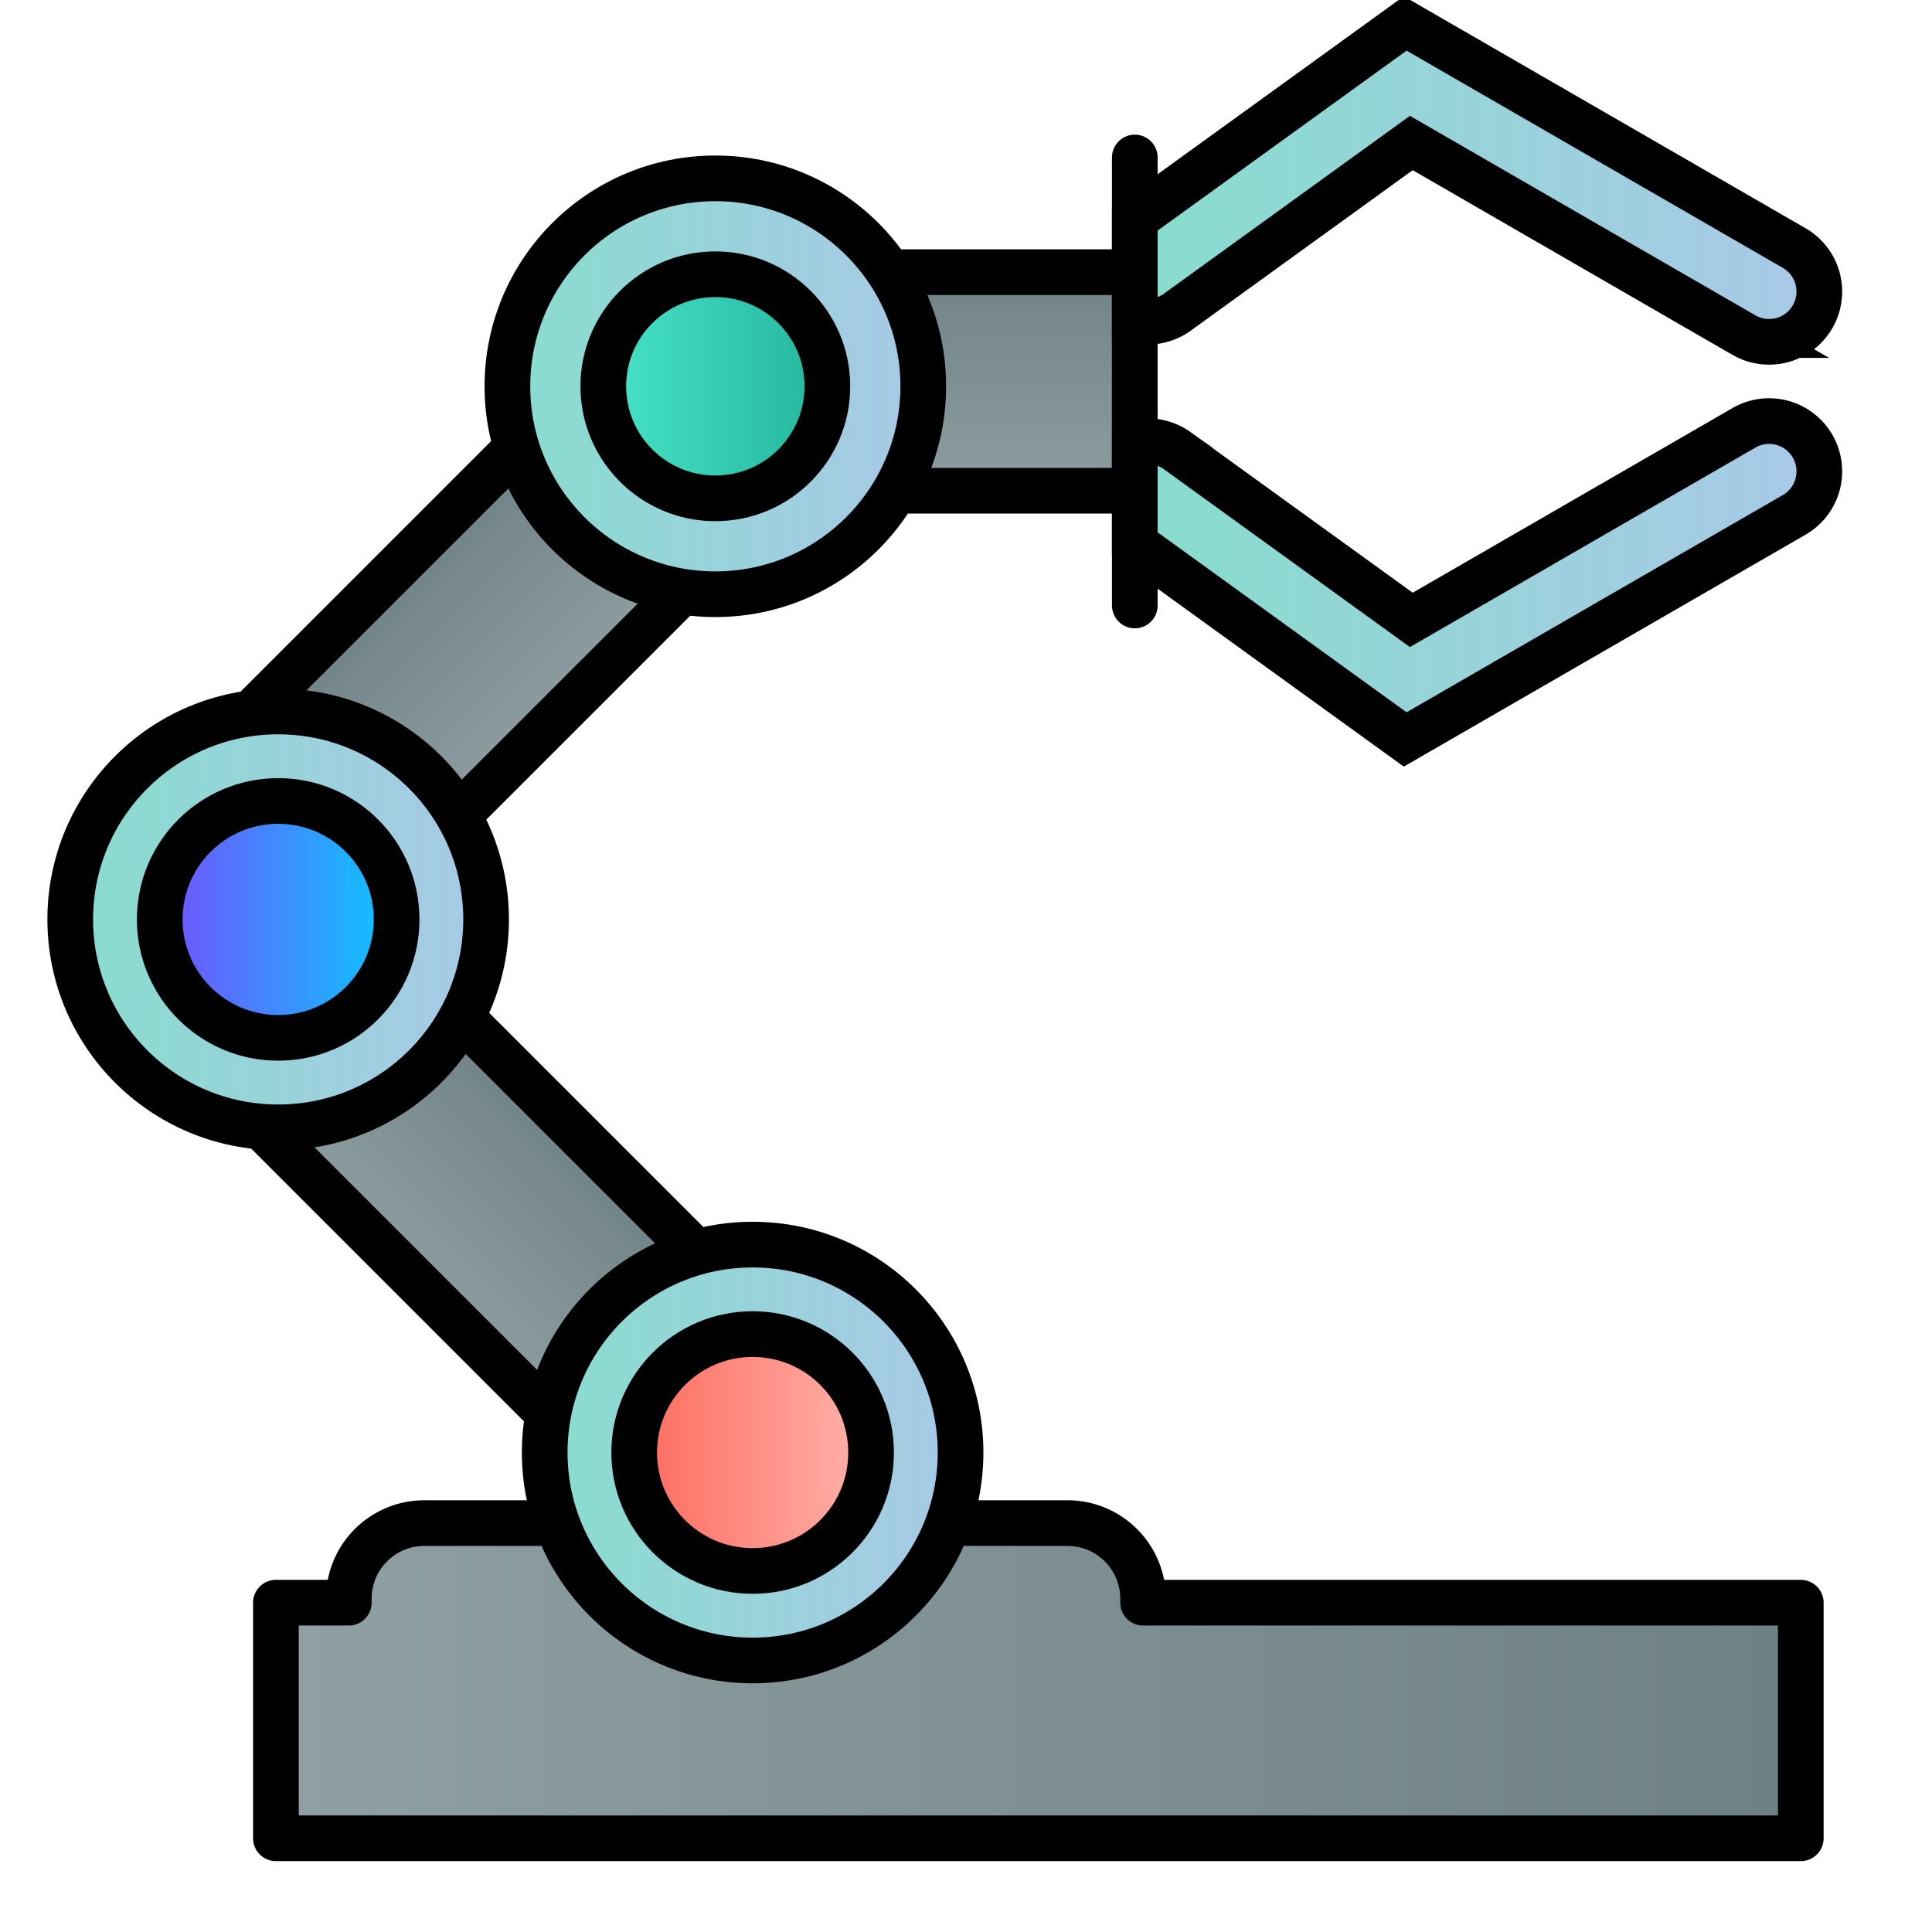 <svg xmlns="http://www.w3.org/2000/svg" xmlns:xlink="http://www.w3.org/1999/xlink" xml:space="preserve" id="svg12234" width="48" height="48" version="1.1"><defs id="defs12238"><linearGradient id="linearGradient3785"><stop id="stop3781" offset="0" style="stop-color:#ff6355;stop-opacity:1"/><stop id="stop3783" offset="1" style="stop-color:#ffbab4;stop-opacity:1"/></linearGradient><linearGradient id="linearGradient7019"><stop id="stop7015" offset="0" style="stop-color:#4ae8cd;stop-opacity:1"/><stop id="stop7017" offset="1" style="stop-color:#21b199;stop-opacity:1"/></linearGradient><linearGradient id="linearGradient3392"><stop id="stop3388" offset="0" style="stop-color:#7e45ff;stop-opacity:1"/><stop id="stop3390" offset="1" style="stop-color:#00d2fe;stop-opacity:1"/></linearGradient><linearGradient id="linearGradient7633"><stop id="stop7629" offset="0" style="stop-color:#90a0a3;stop-opacity:1"/><stop id="stop7631" offset="1" style="stop-color:#6d8084;stop-opacity:1"/></linearGradient><linearGradient xlink:href="#a" id="h" x1="20.172" x2="43.359" y1="16.121" y2="21.549" gradientTransform="matrix(1.588 0 0 1.588 112.002 54.994)" gradientUnits="userSpaceOnUse"/><linearGradient id="a"><stop id="stop3500" offset="0" style="stop-color:#87decd;stop-opacity:1"/><stop id="stop3502" offset="1" style="stop-color:#aac8e8;stop-opacity:1"/></linearGradient><linearGradient xlink:href="#d" id="g" x1="1.85" x2="17.706" y1="20.478" y2="20.478" gradientTransform="matrix(1.588 0 0 1.588 112.002 54.994)" gradientUnits="userSpaceOnUse"/><linearGradient id="d"><stop id="stop3485" offset="0" style="stop-color:#af3cff;stop-opacity:1"/><stop id="stop3487" offset="1" style="stop-color:#8120c1;stop-opacity:1"/></linearGradient><linearGradient xlink:href="#linearGradient7019" id="linearGradient13439" x1="16.771" x2="27.411" y1="9.107" y2="9.107" gradientUnits="userSpaceOnUse"/><linearGradient xlink:href="#linearGradient3392" id="linearGradient13447" x1="-.721" x2="10.423" y1="30.131" y2="30.131" gradientUnits="userSpaceOnUse"/><linearGradient xlink:href="#linearGradient3785" id="linearGradient13455" x1="17.991" x2="29.134" y1="51.155" y2="51.155" gradientUnits="userSpaceOnUse"/><linearGradient xlink:href="#linearGradient7633" id="linearGradient13471" x1="-27.758" x2="-17.337" y1="-7.997" y2="-7.997" gradientUnits="userSpaceOnUse"/><linearGradient xlink:href="#linearGradient7633" id="linearGradient13479" x1="-25.019" x2="-14.597" y1="38.484" y2="38.484" gradientUnits="userSpaceOnUse"/><linearGradient xlink:href="#linearGradient7633" id="linearGradient13487" x1="3.862" x2="65.798" y1="60.153" y2="60.153" gradientUnits="userSpaceOnUse"/><linearGradient xlink:href="#linearGradient7633" id="linearGradient13493" x1="-14.127" x2="-3.705" y1="28.924" y2="28.924" gradientUnits="userSpaceOnUse"/><linearGradient xlink:href="#a" id="linearGradient13501" x1="14.462" x2="32.663" y1="51.155" y2="51.155" gradientUnits="userSpaceOnUse"/><linearGradient xlink:href="#a" id="linearGradient13509" x1="-4.249" x2="13.951" y1="30.131" y2="30.131" gradientUnits="userSpaceOnUse"/><linearGradient xlink:href="#a" id="linearGradient13517" x1="12.99" x2="31.191" y1="9.107" y2="9.107" gradientUnits="userSpaceOnUse"/><linearGradient xlink:href="#a" id="linearGradient13525" x1="37.732" x2="66.525" y1=".988" y2=".988" gradientUnits="userSpaceOnUse"/><linearGradient xlink:href="#a" id="linearGradient13533" x1="37.732" x2="66.525" y1="16.842" y2="16.842" gradientUnits="userSpaceOnUse"/><pattern id="pattern0" width="1" height="1" patternContentUnits="objectBoundingBox"/><style id="style2765">.a{fill:none}.b{fill:#ff4a00}</style></defs><g id="g2782" transform="matrix(.63 0 0 .63 3.855 3.86)"><path id="rect6578" d="M10.621 53.938a2.98 2.98 0 0 0-2.986 2.987v.152H4.762v9.291h60.135v-9.291H38.96v-.152a2.98 2.98 0 0 0-2.986-2.987z" style="fill:url(#linearGradient13487);fill-opacity:1;stroke:#000;stroke-width:1.801;stroke-linecap:round;stroke-linejoin:round;stroke-miterlimit:4;stroke-dasharray:none;stroke-opacity:1;paint-order:markers fill stroke"/><rect id="rect6852" width="8.62" height="27.541" x="-24.118" y="24.713" ry="2.987" style="fill:url(#linearGradient13479);fill-opacity:1;stroke:#000;stroke-width:1.801;stroke-linecap:round;stroke-linejoin:round;stroke-miterlimit:4;stroke-dasharray:none;stroke-opacity:1;paint-order:markers fill stroke" transform="rotate(-45)"/><circle id="path6624" cx="23.562" cy="51.155" r="8.2" style="fill:url(#linearGradient13501);fill-opacity:1;stroke:#000;stroke-width:1.801;stroke-linecap:round;stroke-linejoin:round;stroke-miterlimit:4;stroke-dasharray:none;stroke-opacity:1;paint-order:markers fill stroke"/><rect id="rect7053" width="8.62" height="19.418" x="-13.226" y="19.215" ry="0" style="fill:url(#linearGradient13493);fill-opacity:1;stroke:#000;stroke-width:1.801;stroke-linecap:round;stroke-linejoin:round;stroke-miterlimit:4;stroke-dasharray:none;stroke-opacity:1;paint-order:markers fill stroke" transform="rotate(-90)"/><rect id="rect6936" width="8.62" height="27.541" x="-26.857" y="-21.768" ry="2.987" style="fill:url(#linearGradient13471);fill-opacity:1;stroke:#000;stroke-width:1.801;stroke-linecap:round;stroke-linejoin:round;stroke-miterlimit:4;stroke-dasharray:none;stroke-opacity:1;paint-order:markers fill stroke" transform="rotate(-135)"/><circle id="ellipse6934" cx="4.851" cy="30.131" r="8.2" style="fill:url(#linearGradient13509);fill-opacity:1;stroke:#000;stroke-width:1.801;stroke-linecap:round;stroke-linejoin:round;stroke-miterlimit:4;stroke-dasharray:none;stroke-opacity:1;paint-order:markers fill stroke"/><circle id="ellipse6938" cx="22.091" cy="9.107" r="8.2" style="fill:url(#linearGradient13517);fill-opacity:1;stroke:#000;stroke-width:1.801;stroke-linecap:round;stroke-linejoin:round;stroke-miterlimit:4;stroke-dasharray:none;stroke-opacity:1;paint-order:markers fill stroke"/><path id="path7088" d="M38.633.083V17.75" style="fill:none;stroke:#000;stroke-width:1.801;stroke-linecap:round;stroke-linejoin:miter;stroke-miterlimit:4;stroke-dasharray:none;stroke-opacity:1"/><path id="path7090" d="M49.296-5.202 38.633 2.506V6.49a1.982 1.982 0 0 0 1.662-.295l9.242-6.682 13.119 7.575a1.982 1.982 0 0 0 2.707-.726 1.982 1.982 0 0 0-.725-2.706z" style="color:#000;fill:url(#linearGradient13525);fill-opacity:1;stroke:#000;stroke-width:1.801;stroke-linecap:round;stroke-miterlimit:4;stroke-dasharray:none;stroke-opacity:1"/><circle id="ellipse7612" cx="23.562" cy="51.155" r="4.671" style="fill:url(#linearGradient13455);fill-opacity:1;stroke:#000;stroke-width:1.801;stroke-linecap:round;stroke-linejoin:round;stroke-miterlimit:4;stroke-dasharray:none;stroke-opacity:1;paint-order:markers fill stroke"/><circle id="ellipse7614" cx="4.851" cy="30.131" r="4.671" style="fill:url(#linearGradient13447);fill-opacity:1;stroke:#000;stroke-width:1.801;stroke-linecap:round;stroke-linejoin:round;stroke-miterlimit:4;stroke-dasharray:none;stroke-opacity:1;paint-order:markers fill stroke"/><circle id="ellipse7616" cx="22.091" cy="9.107" r="4.419" style="fill:url(#linearGradient13439);fill-opacity:1;stroke:#000;stroke-width:1.801;stroke-linecap:round;stroke-linejoin:round;stroke-miterlimit:4;stroke-dasharray:none;stroke-opacity:1;paint-order:markers fill stroke"/><path id="path7172" d="M63.647 10.479a1.982 1.982 0 0 0-.991.266l-13.119 7.574-9.242-6.681a1.982 1.982 0 0 0-1.662-.296v3.984l10.663 7.708 15.342-8.857a1.982 1.982 0 0 0 .725-2.707 1.982 1.982 0 0 0-1.203-.924 1.982 1.982 0 0 0-.513-.067z" style="color:#000;fill:url(#linearGradient13533);fill-opacity:1;stroke:#000;stroke-width:1.801;stroke-linecap:round;stroke-miterlimit:4;stroke-dasharray:none;stroke-opacity:1"/></g></svg>
